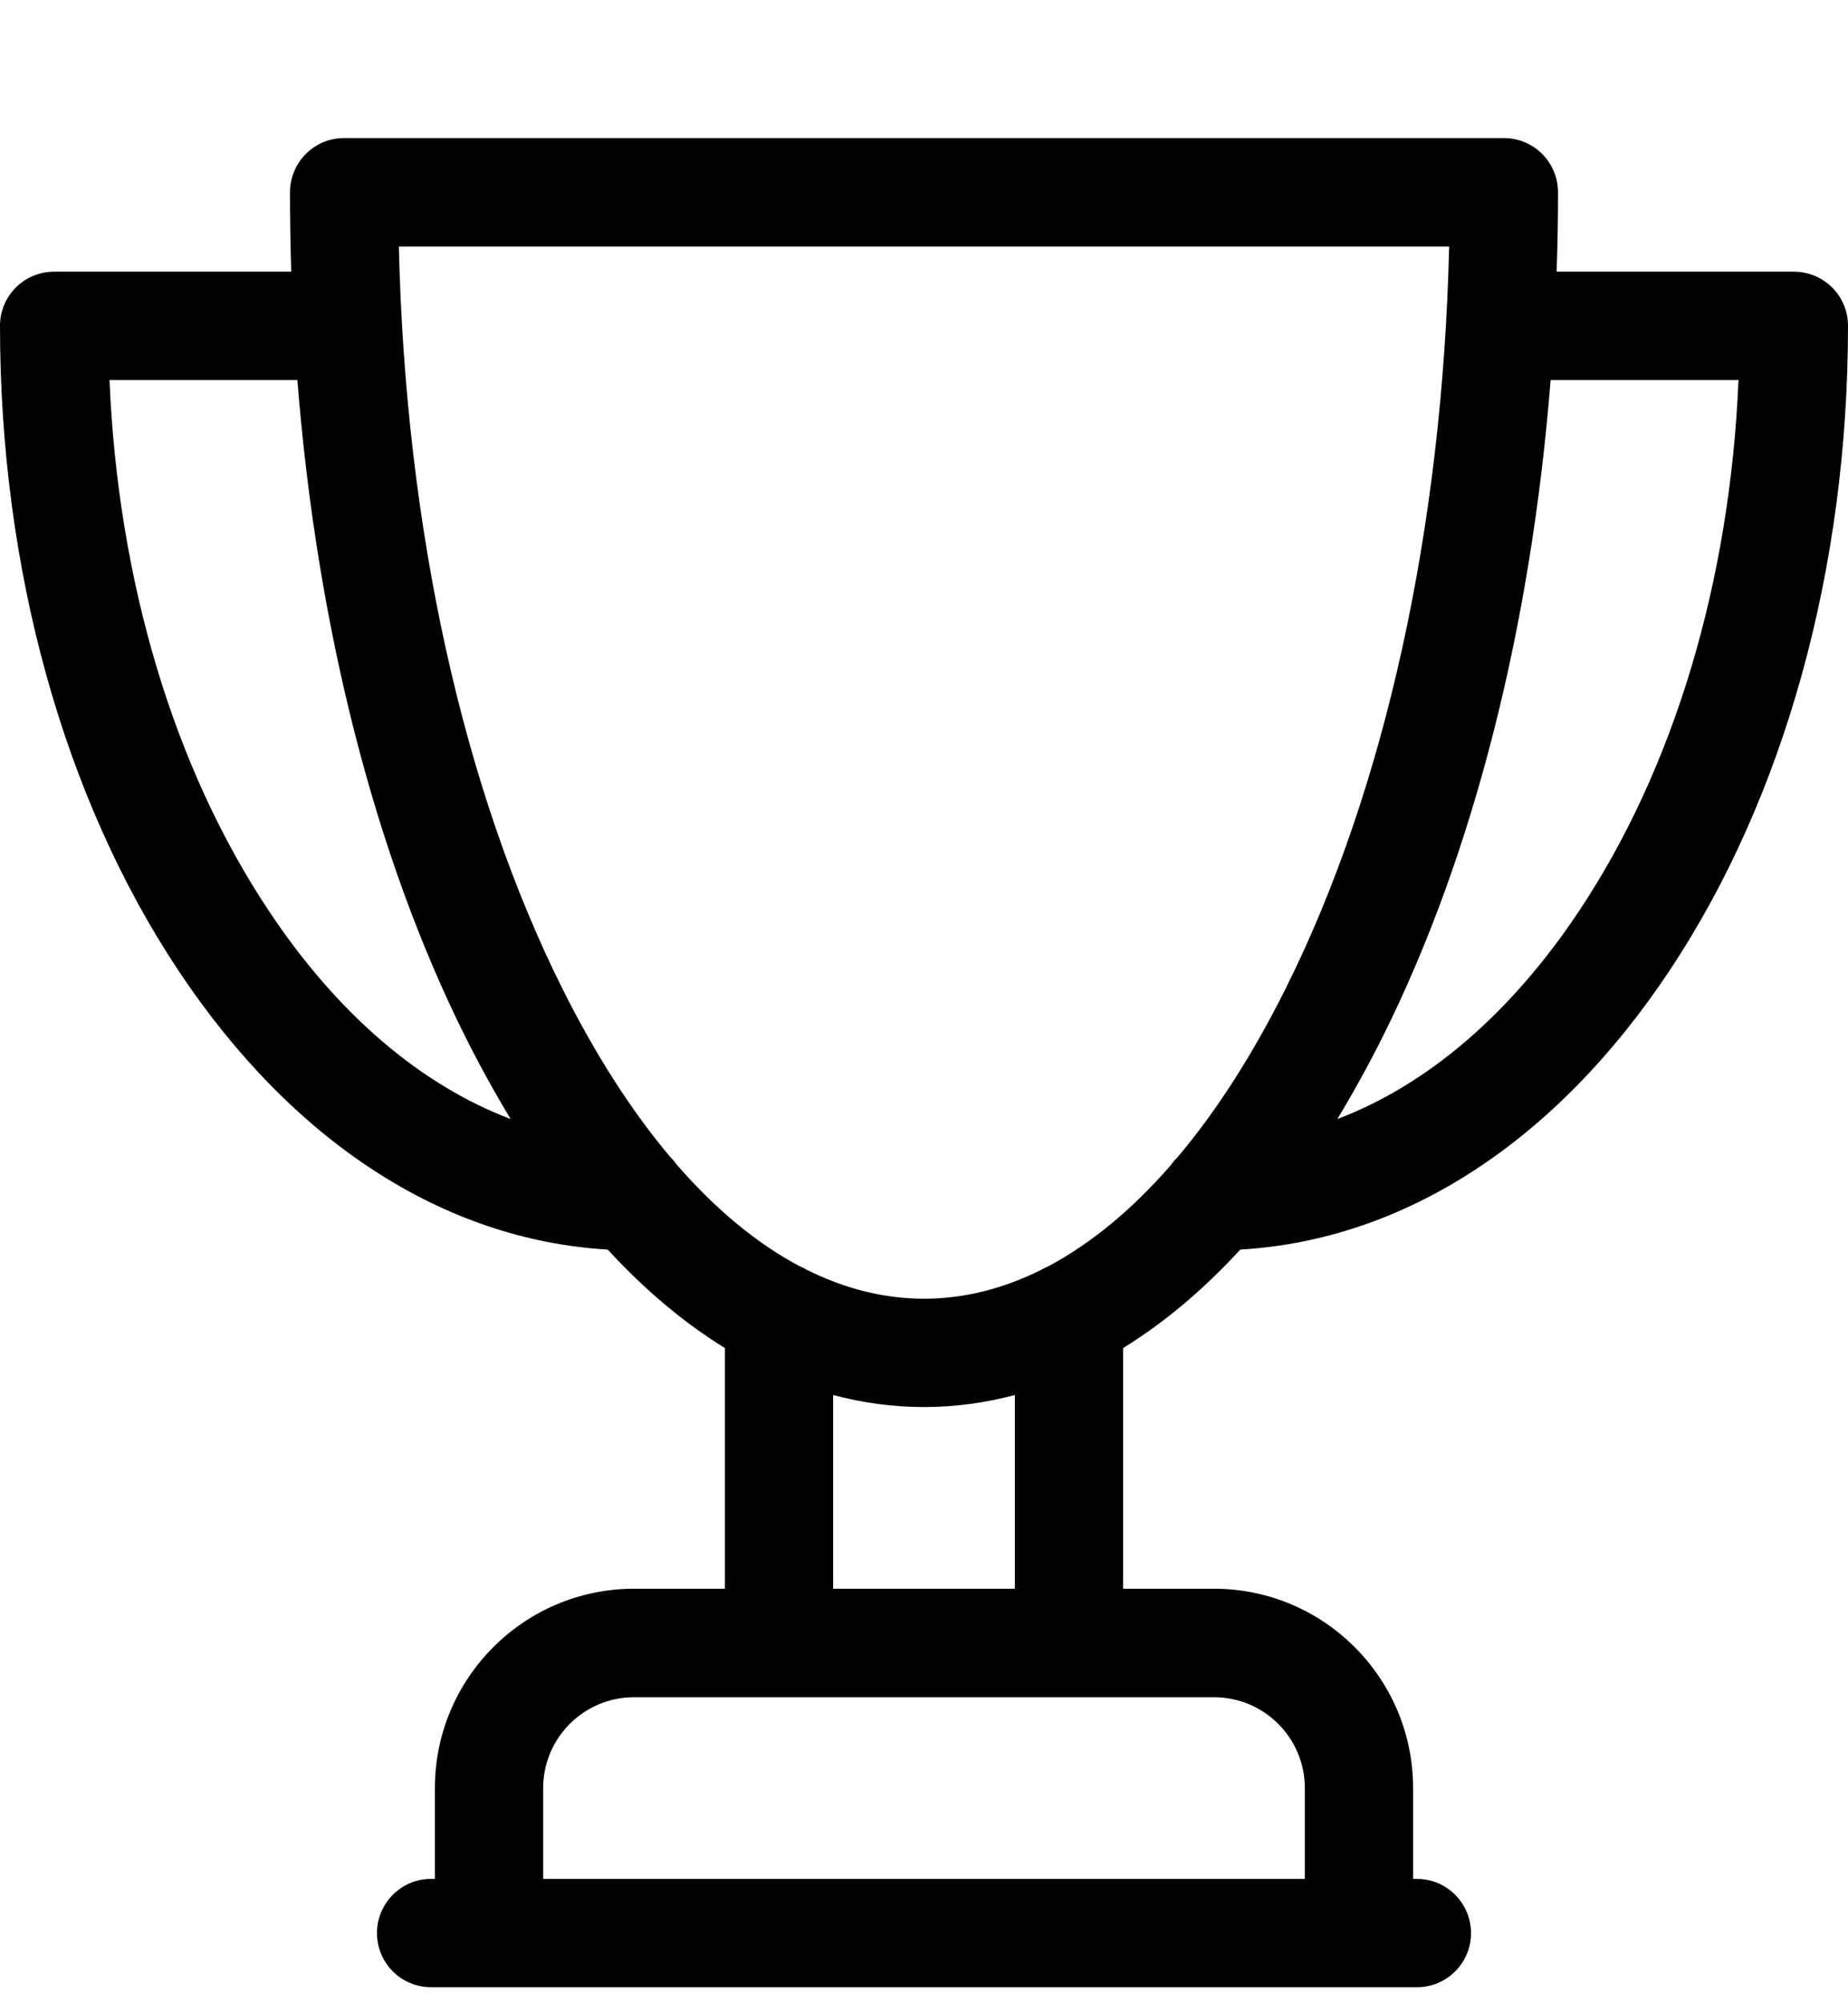 <svg xmlns="http://www.w3.org/2000/svg" fill="none" viewBox="0 0 12 13" height="13" width="12">
<g clip-path="url(#clip0_52_4573)">
<path fill="black" d="M11.648 1.763H10.108C10.114 1.592 10.117 1.42 10.117 1.248C10.117 1.054 9.96 0.896 9.766 0.896H2.234C2.04 0.896 1.883 1.054 1.883 1.248C1.883 1.42 1.886 1.592 1.891 1.763H0.352C0.157 1.763 0 1.92 0 2.114C0 3.689 0.412 5.176 1.159 6.299C1.898 7.41 2.882 8.047 3.946 8.109C4.187 8.371 4.442 8.585 4.707 8.748V10.31H4.117C3.404 10.31 2.824 10.89 2.824 11.604V12.193H2.799C2.605 12.193 2.448 12.351 2.448 12.545C2.448 12.739 2.605 12.896 2.799 12.896H9.201C9.395 12.896 9.552 12.739 9.552 12.545C9.552 12.351 9.395 12.193 9.201 12.193H9.176V11.604C9.176 10.89 8.596 10.31 7.883 10.31H7.293V8.748C7.558 8.585 7.813 8.371 8.054 8.109C9.118 8.047 10.102 7.41 10.841 6.299C11.588 5.176 12 3.689 12 2.114C12 1.92 11.843 1.763 11.648 1.763ZM1.745 5.91C1.128 4.983 0.766 3.771 0.711 2.466H1.931C2.058 4.07 2.434 5.553 3.023 6.731C3.117 6.918 3.215 7.095 3.316 7.262C2.732 7.041 2.19 6.58 1.745 5.91ZM8.473 11.604V12.193H3.527V11.604C3.527 11.278 3.792 11.014 4.117 11.014H7.883C8.208 11.014 8.473 11.278 8.473 11.604ZM6.59 10.31H5.41V9.053C5.603 9.104 5.8 9.131 6 9.131C6.2 9.131 6.397 9.104 6.59 9.053V10.31ZM6.808 8.217C6.792 8.224 6.777 8.231 6.762 8.24C6.514 8.364 6.258 8.428 6 8.428C5.742 8.428 5.487 8.364 5.238 8.24C5.224 8.231 5.208 8.224 5.192 8.217C4.917 8.071 4.65 7.851 4.398 7.562C4.384 7.543 4.369 7.525 4.353 7.509C4.102 7.212 3.867 6.846 3.652 6.416C3.006 5.124 2.632 3.425 2.59 1.6H9.41C9.367 3.425 8.994 5.124 8.348 6.416C8.133 6.846 7.898 7.212 7.647 7.509C7.631 7.525 7.615 7.543 7.602 7.562C7.35 7.851 7.083 8.071 6.808 8.217ZM10.255 5.91C9.809 6.58 9.268 7.041 8.684 7.262C8.785 7.095 8.883 6.918 8.977 6.731C9.566 5.553 9.942 4.07 10.069 2.466H11.289C11.234 3.771 10.872 4.983 10.255 5.91Z"></path>
</g>
<defs>
<clipPath id="clip0_52_4573">
<rect transform="translate(0 0.896)" fill="white" height="12" width="12"></rect>
</clipPath>
</defs>
</svg>
